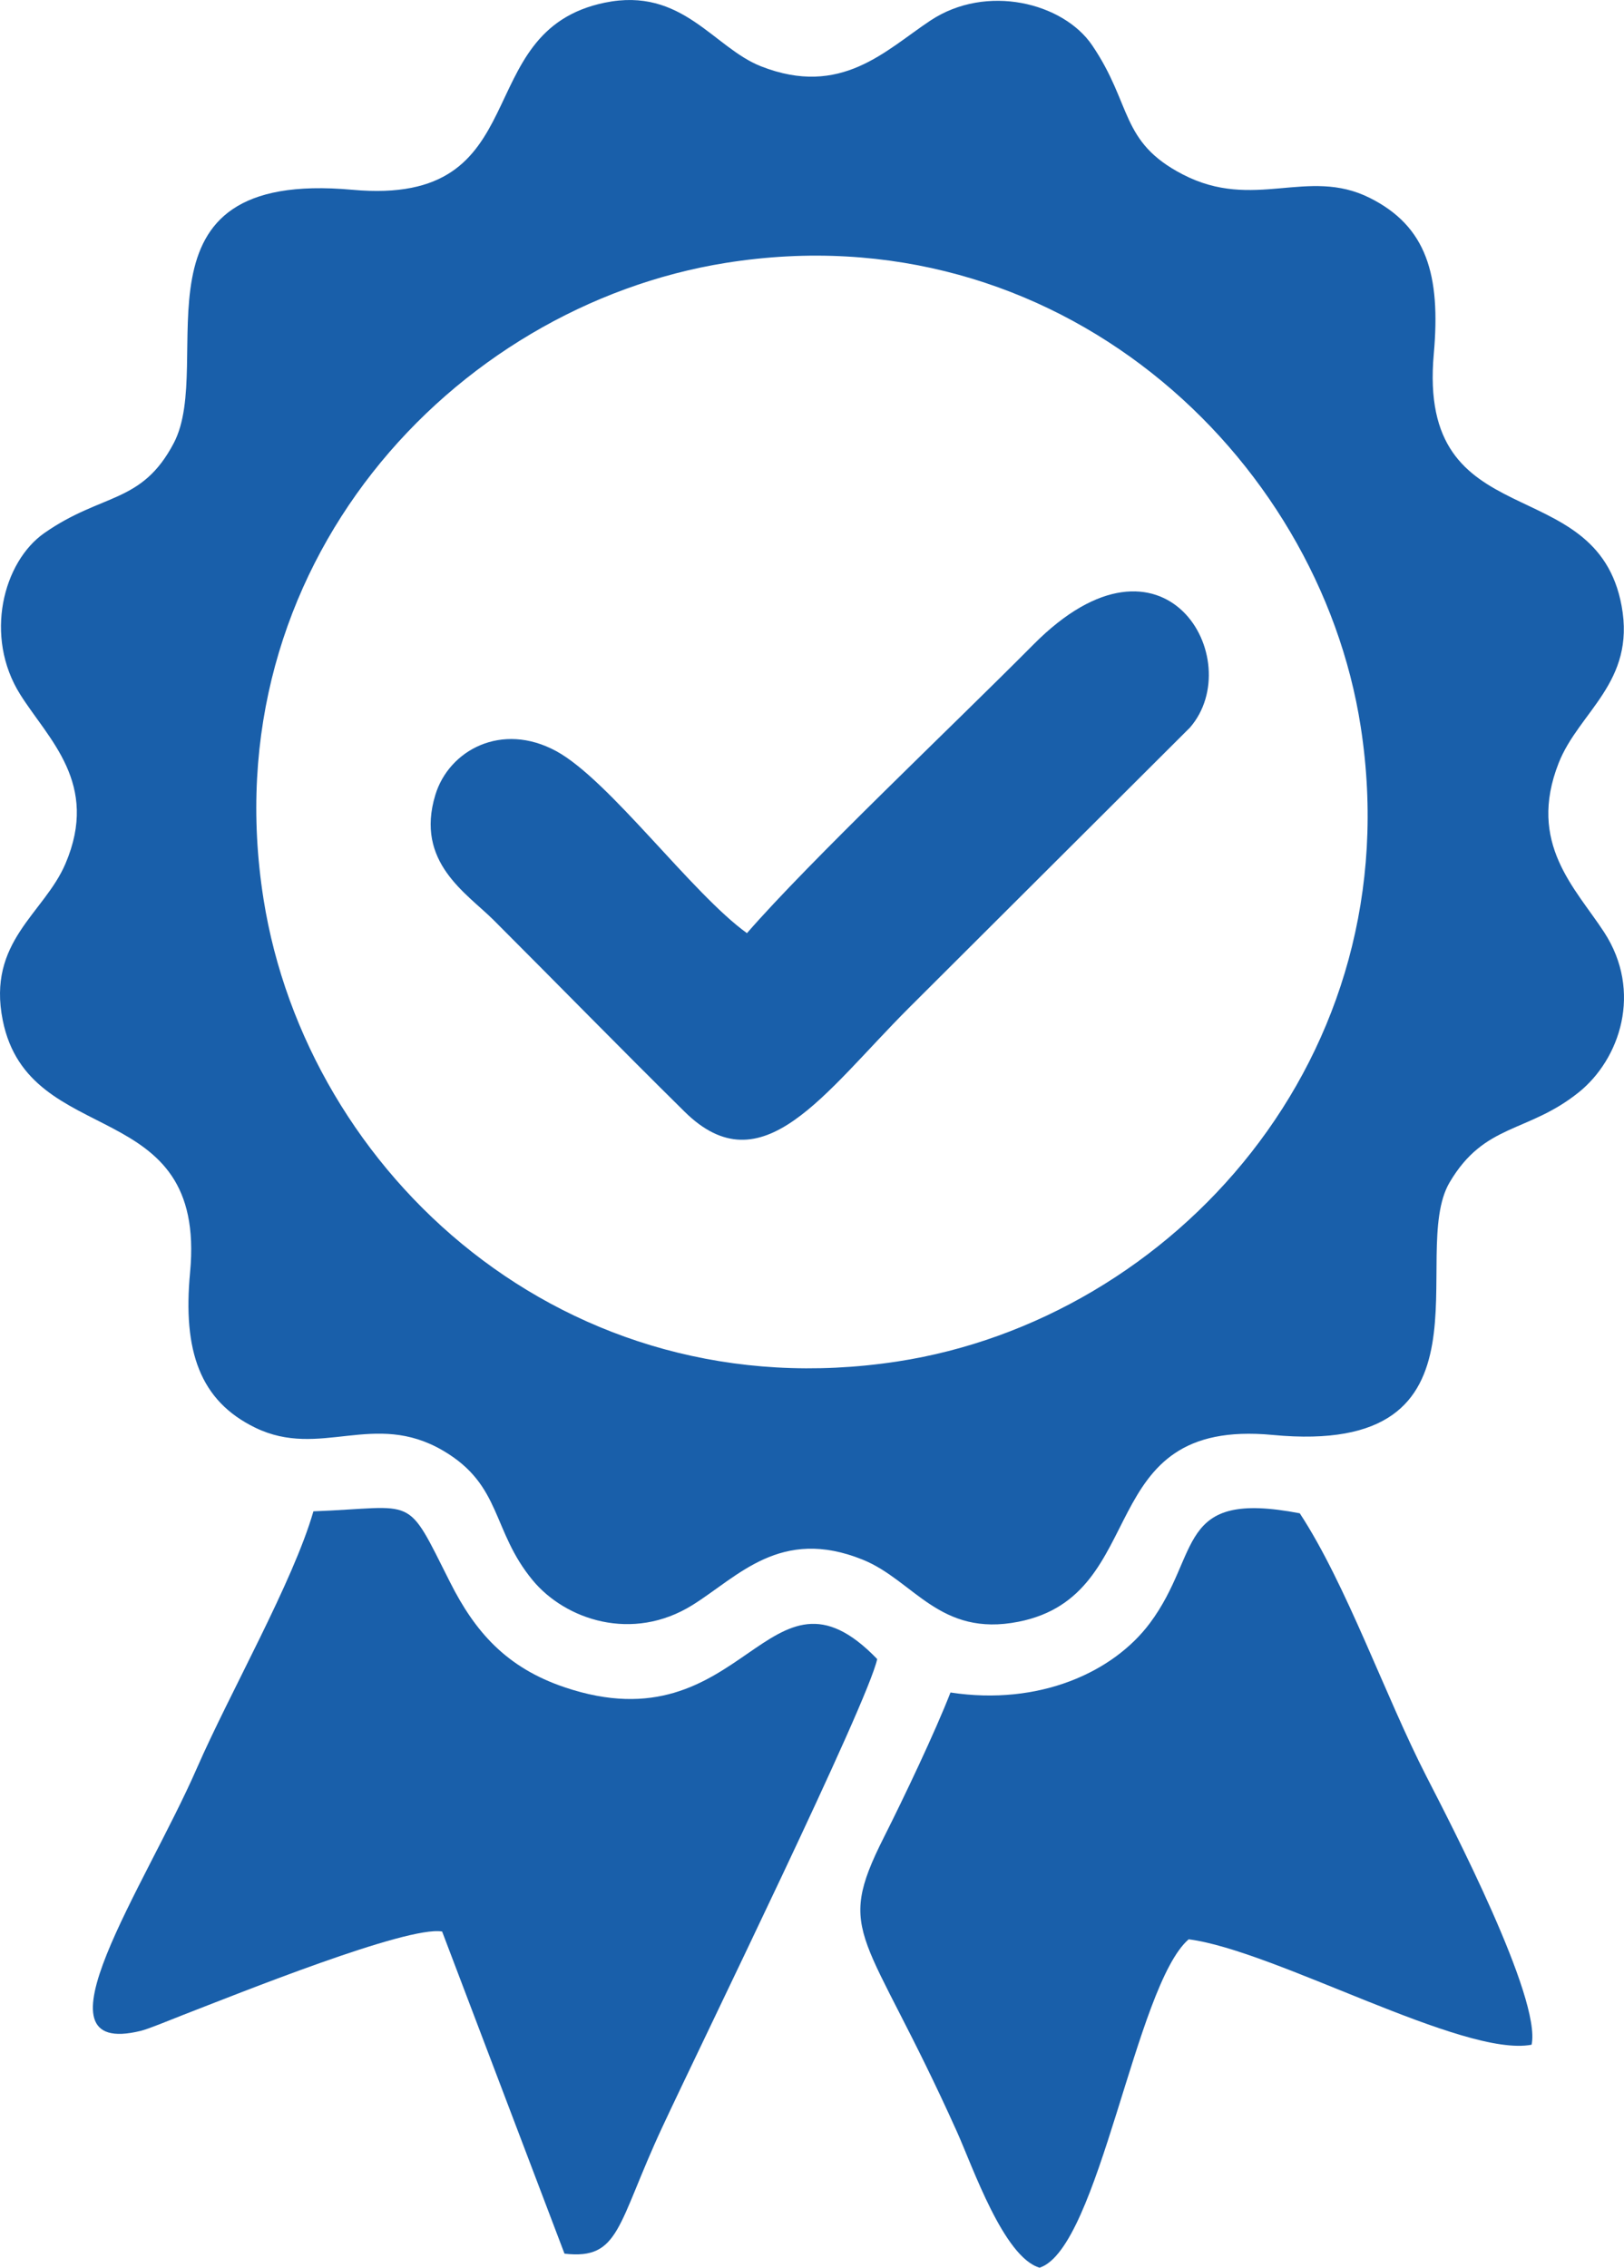 <svg xmlns="http://www.w3.org/2000/svg" xmlns:xlink="http://www.w3.org/1999/xlink" xml:space="preserve" width="100%" height="100%" fill-rule="evenodd" clip-rule="evenodd" viewBox="0 0 166.418 232.29"> <g id="Capa_x0020_1">  <g id="_1683705106816"> <path fill="#195FAA" d="M74.399 26.926c33.865,-5.396 60.727,19.591 65.043,47.541 5.227,33.848 -19.298,60.692 -47.495,64.997 -33.985,5.189 -60.486,-19.246 -64.939,-47.345 -5.399,-34.065 19.348,-60.724 47.391,-65.193zm-12.416 -26.655c-14.177,2.921 -6.647,20.915 -25.865,19.17 -23.751,-2.157 -13.966,17.67 -18.31,25.944 -3.285,6.26 -7.334,5.079 -13.258,9.212 -4.242,2.959 -6.2,10.61 -2.485,16.53 2.884,4.596 8.164,9.121 4.637,17.356 -2.188,5.111 -8.047,7.934 -6.42,16.034 2.699,13.43 20.931,7.445 19.196,25.821 -0.759,8.037 1.004,13.146 6.676,15.903 6.67,3.243 12.158,-1.811 19.265,2.362 6.041,3.547 4.948,8.181 9.174,13.277 3.341,4.029 10.203,6.376 16.38,2.524 4.664,-2.909 9.007,-8.046 17.437,-4.64 5.248,2.121 7.856,7.962 15.963,6.356 13.797,-2.734 7.38,-20.911 26.051,-19.134 23.766,2.262 13.764,-18.456 18.118,-25.86 3.591,-6.107 7.984,-5.028 13.225,-9.225 4.236,-3.393 6.585,-10.325 2.608,-16.424 -2.949,-4.522 -7.89,-9.095 -4.651,-17.32 2.071,-5.262 7.896,-8.255 6.45,-16.091 -2.596,-14.077 -20.95,-6.851 -19.249,-25.802 0.73,-8.129 -0.738,-13.088 -6.572,-15.999 -6.372,-3.18 -11.856,1.389 -19.166,-2.406 -6.448,-3.348 -5.136,-7.137 -9.271,-13.224 -2.956,-4.351 -10.82,-6.342 -16.571,-2.531 -4.614,3.058 -9.15,7.911 -17.361,4.688 -4.883,-1.917 -8.065,-8.157 -16.001,-6.521z"></path> <path fill="#195FAA" d="M32.116 154.811c-2.077,7.224 -8.575,18.604 -11.94,26.309 -5.288,12.106 -17.426,29.769 -5.752,26.909 0.853,-0.209 3.177,-1.184 4.383,-1.65 5.624,-2.173 22.911,-9.145 26.499,-8.527l12.54 32.999c5.708,0.649 5.359,-2.962 10.039,-12.996 4.297,-9.211 21.054,-43.432 22.004,-47.912 -11.225,-11.637 -13.496,9.17 -32.057,2.881 -5.93,-2.009 -9.139,-5.645 -11.712,-10.752 -4.615,-9.161 -3.303,-7.665 -14.004,-7.261z"></path> <path fill="#195FAA" d="M97.4 173.369c-1.569,4.031 -4.746,10.713 -6.83,14.845 -5.117,10.147 -1.825,9.418 7.503,30.174 1.613,3.589 4.781,12.825 8.462,13.902 6.111,-2.021 9.812,-28.939 15.273,-33.639 8.822,1.127 28.173,12.134 35.14,10.797 1.023,-4.737 -8.29,-22.634 -10.776,-27.478 -4.23,-8.24 -8.171,-19.615 -12.978,-26.956 -12.819,-2.461 -10.022,4.084 -15.353,11.241 -3.743,5.024 -11.328,8.503 -20.441,7.114z"></path> <path fill="#195FAA" d="M76.544 95.586c-5.623,-4.037 -14.114,-15.693 -19.539,-18.642 -5.589,-3.038 -11.003,-0.106 -12.396,4.487 -2.095,6.903 3.216,10.06 5.984,12.827 6.711,6.711 12.818,12.961 19.558,19.615 7.946,7.844 14.268,-1.907 22.995,-10.638l28.794 -28.708c5.972,-6.874 -2.587,-22.054 -16.03,-8.514 -8.278,8.338 -22.915,22.158 -29.366,29.573z"></path> </g> </g> </svg>